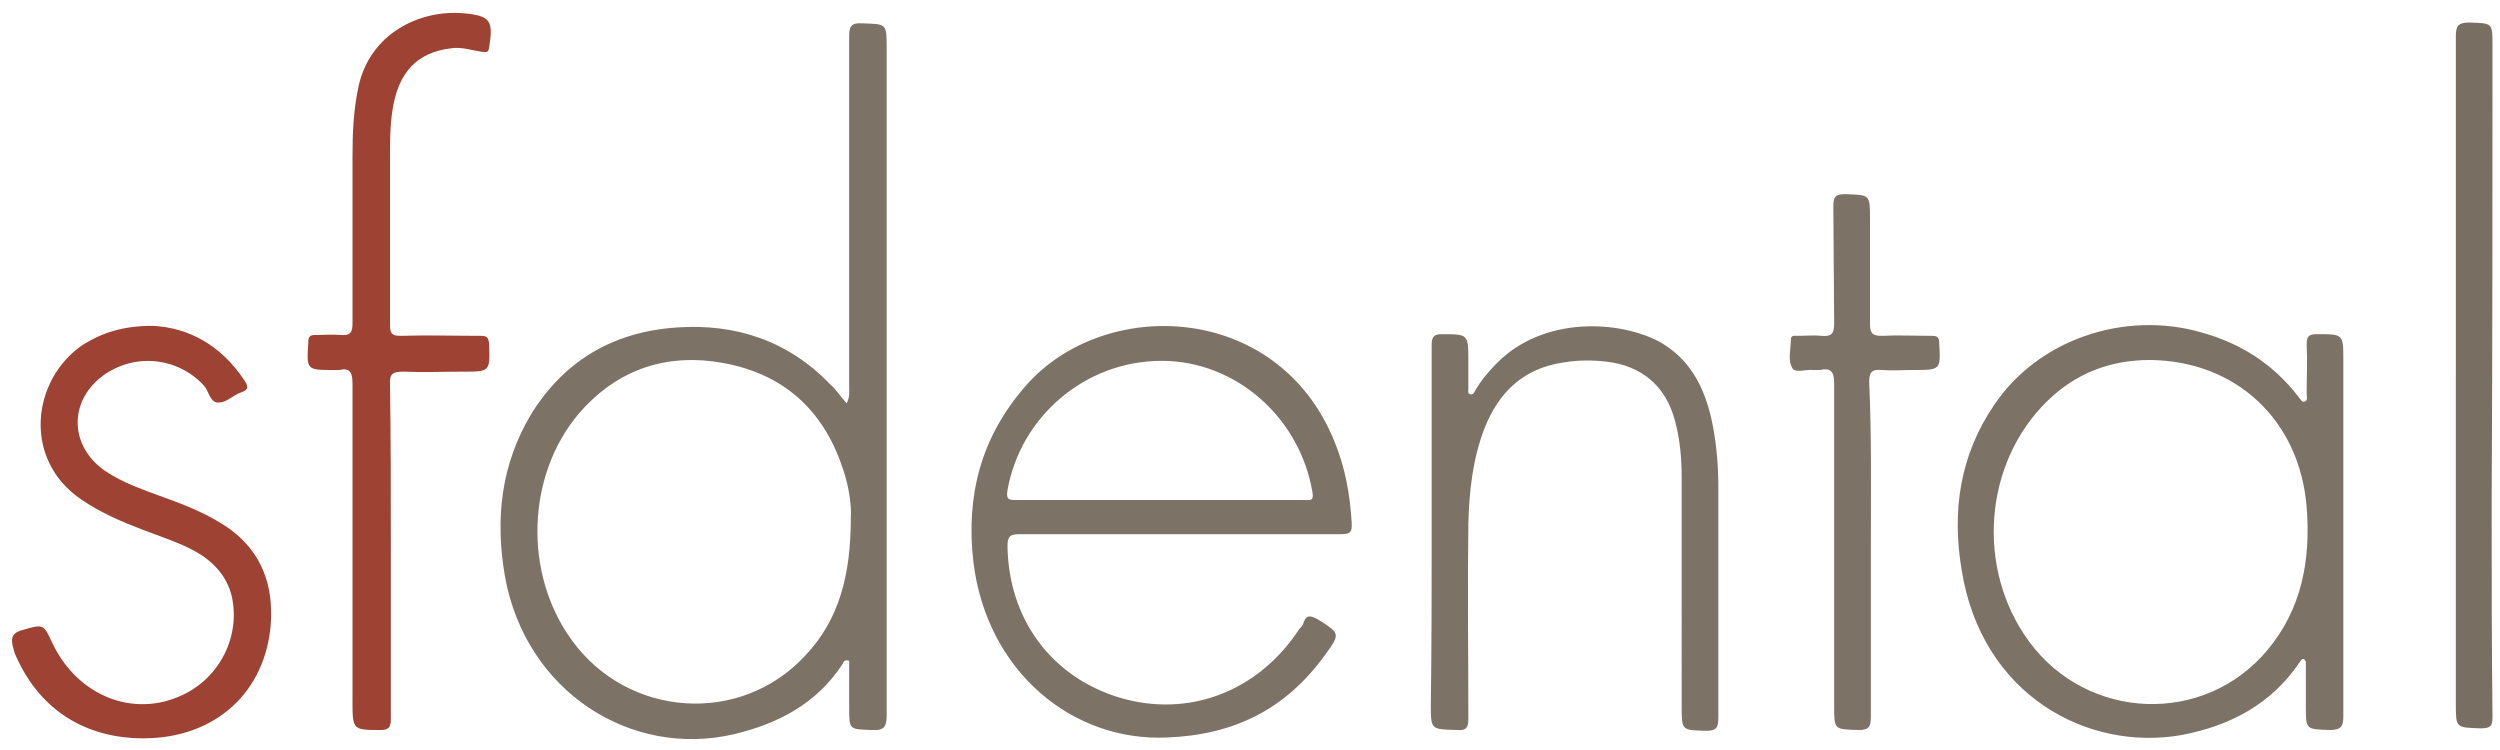 <svg xmlns="http://www.w3.org/2000/svg" id="sfdental" viewBox="0 0 300 90"><title>SF Dental logo</title><style>.style0{fill: #7C7266;}.style1{fill: #9E4333;}.style2{fill: #796E62;}</style><path d="M101.6 48.4c.4-.8.3-1.4.3-1.9V4.4c0-1.2.2-1.7 1.6-1.6 2.9.1 2.9 0 2.9 3v80c0 1.4-.3 1.9-1.8 1.8-2.7-.1-2.7 0-2.7-2.7v-5.6c-.5-.2-.7.1-.8.4-3.1 4.7-7.6 7.1-13 8.4-12.4 2.9-25-5.1-27.5-18.9-1.2-6.9-.5-13.5 3.2-19.6 4-6.4 9.9-9.8 17.4-10.3 7.1-.5 13.4 1.6 18.4 6.8.7.6 1.2 1.4 2 2.3zm.5 13.7c.1-1.3-.2-3.6-.9-5.7-2.2-6.8-6.7-11.2-13.7-12.7-7.1-1.5-13.3.4-18.1 6-6.2 7.4-6.6 19.1-.8 27.1 6.7 9.3 20.2 10.3 28 1.9 4.1-4.3 5.5-9.7 5.5-16.6zm174.4 17c-.3-.1-.4.2-.5.3-3.4 5.1-8.4 7.7-14.2 8.8-11.2 2-24-4.7-26.4-19.8-1.2-7.1-.2-13.8 3.9-19.8 5.2-7.8 15.6-11.4 24.9-8.7 4.7 1.3 8.6 3.8 11.6 7.7.2.2.4.7.7.6.5-.1.3-.6.3-1 0-2 .1-3.9 0-5.9 0-1 .3-1.2 1.3-1.2 3.1 0 3.1 0 3.1 3.1v42.7c0 1.2-.2 1.7-1.6 1.7-2.9-.1-2.9 0-2.9-2.9v-5.3l-.2-.3zM258 43.2c-4.8 0-8.9 1.6-12.3 4.9-7.7 7.5-8.6 20.2-2.2 28.9 7 9.5 21 10.1 28.6 1 4.1-4.9 5.2-10.8 4.7-17.1-.8-10.4-8.4-17.6-18.8-17.7zM141.5 64.1h-19.2c-1.1 0-1.4.3-1.4 1.4.1 8.7 5.2 15.7 13.4 18.2 8.3 2.5 16.7-.7 21.6-8.2.2-.2.4-.4.5-.7.3-1 .8-1 1.7-.5 2.7 1.7 2.8 1.7.9 4.3-4.7 6.5-10.9 9.6-19 9.9-11.3.5-21.6-7.9-23.2-21.1-.9-7.9.9-14.9 6.2-21 9.4-10.9 30.3-10.2 37.1 6.5 1.3 3.1 1.9 6.4 2.1 9.8.1 1.3-.3 1.4-1.4 1.4h-19.3zm-2.4-4.1h17.4c.6 0 1.2.2 1-.9-1.5-9-9.2-15.8-18.1-15.8-9.1 0-16.9 6.6-18.5 15.5-.2 1.2.2 1.2 1.1 1.2h17.1zm32.7 3.7V41.4c0-.9.2-1.3 1.2-1.3 3.2 0 3.2 0 3.2 3.2v3.4c0 .2-.1.5.2.6.4.1.5-.2.6-.4.7-1.2 1.6-2.3 2.6-3.3 5.6-5.7 14.8-5.2 19.7-2.5 3.9 2.3 5.5 6 6.3 10.3.4 2.3.6 4.6.6 7v27.7c0 1.2-.2 1.6-1.5 1.6-2.9-.1-2.9 0-2.9-3V57.3c0-2.3-.2-4.6-.8-6.8-1.1-4.2-4-6.6-8.2-7.1-1.7-.2-3.5-.2-5.2.1-4.8.7-7.8 3.6-9.5 8-1.4 3.7-1.8 7.5-1.9 11.4-.1 7.8 0 15.5 0 23.3 0 1.1-.2 1.5-1.4 1.4-3.1-.1-3.1 0-3.1-3.1.1-7 .1-13.9.1-20.8z" class="style0"/><path d="M46.9 65.9v20.4c0 .9-.2 1.3-1.2 1.3-3.3 0-3.4 0-3.4-3.3V46c0-1.3-.3-1.9-1.6-1.6h-.6c-3.4 0-3.3 0-3.1-3.4 0-.6.2-.8.8-.8 1 0 2.1-.1 3.1 0 1.2.1 1.4-.4 1.4-1.4V18.9c0-2.8.1-5.6.7-8.4 1.3-6.4 7.3-9.4 12.7-8.9 3.2.3 3.5.9 3 4.1-.1.8-.6.5-1 .5-1.2-.2-2.4-.6-3.6-.4-4.1.5-6.3 2.9-7 7.4-.3 1.9-.3 3.8-.3 5.7V39c0 1.1.3 1.3 1.3 1.3 3.2-.1 6.4 0 9.5 0 .8 0 1 .1 1.1 1 .1 3.3.1 3.3-3.1 3.3-2.4 0-4.8.1-7.2 0-1.2 0-1.7.2-1.6 1.6.1 6.3.1 13 .1 19.7zM18.3 39.1c4.3.2 8.2 2.3 11 6.5.5.7.6 1.2-.4 1.5-.9.3-1.7 1.2-2.6 1.2-1.1.1-1.2-1.3-1.8-2-3.2-3.5-8.5-4-12.3-1.1-4 3.1-3.8 8.4.4 11.3 2.2 1.5 4.7 2.3 7.1 3.2 2.8 1 5.5 2.1 7.9 3.8 3.8 2.8 5.2 6.7 4.9 11.3-.6 8.2-6.6 13.8-15.3 13.8-6.6 0-12.3-3.1-15.3-9.9-.2-.4-.3-.9-.4-1.3-.2-1 .1-1.5 1.2-1.8 2.5-.7 2.5-.8 3.6 1.6 3 6.3 9.7 9 15.6 6.2 4.5-2.1 7-7.1 5.9-11.9-.6-2.4-2.2-4.1-4.3-5.3-2-1.1-4.2-1.8-6.3-2.6-2.6-1-5.2-2.1-7.5-3.7-7-4.8-5.9-14.3.2-18.5 2.4-1.5 4.9-2.3 8.4-2.3z" class="style1"/><path d="M294.7 45.1V4.4c0-1.2.2-1.7 1.6-1.7 2.8.1 2.8 0 2.8 2.8 0 18.2 0 36.5-.1 54.7 0 8.6 0 17.2.1 25.8 0 1.1-.2 1.4-1.4 1.4-3-.1-3 0-3-3V45.1z" class="style2"/><path d="M224.5 65.9V86c0 1.2-.2 1.6-1.5 1.6-2.9-.1-2.9 0-2.9-2.9V46c0-1.4-.4-1.9-1.7-1.6h-.8c-.9-.1-2.1.4-2.5-.2-.6-.9-.2-2.3-.2-3.4 0-.6.4-.5.8-.5 1 0 2-.1 2.9 0 1.1.1 1.5-.2 1.5-1.4l-.1-14.2c0-1.1.3-1.4 1.4-1.4 3 .1 3 0 3 3v12.6c0 1.1.3 1.4 1.4 1.4 2-.1 4 0 6 0 .6 0 .9.1.9.8.2 3.3.2 3.3-3.1 3.3-1.3 0-2.5.1-3.8 0-1.1-.1-1.5.2-1.5 1.4.3 6.6.2 13.3.2 20.1z" class="style0"/></svg>